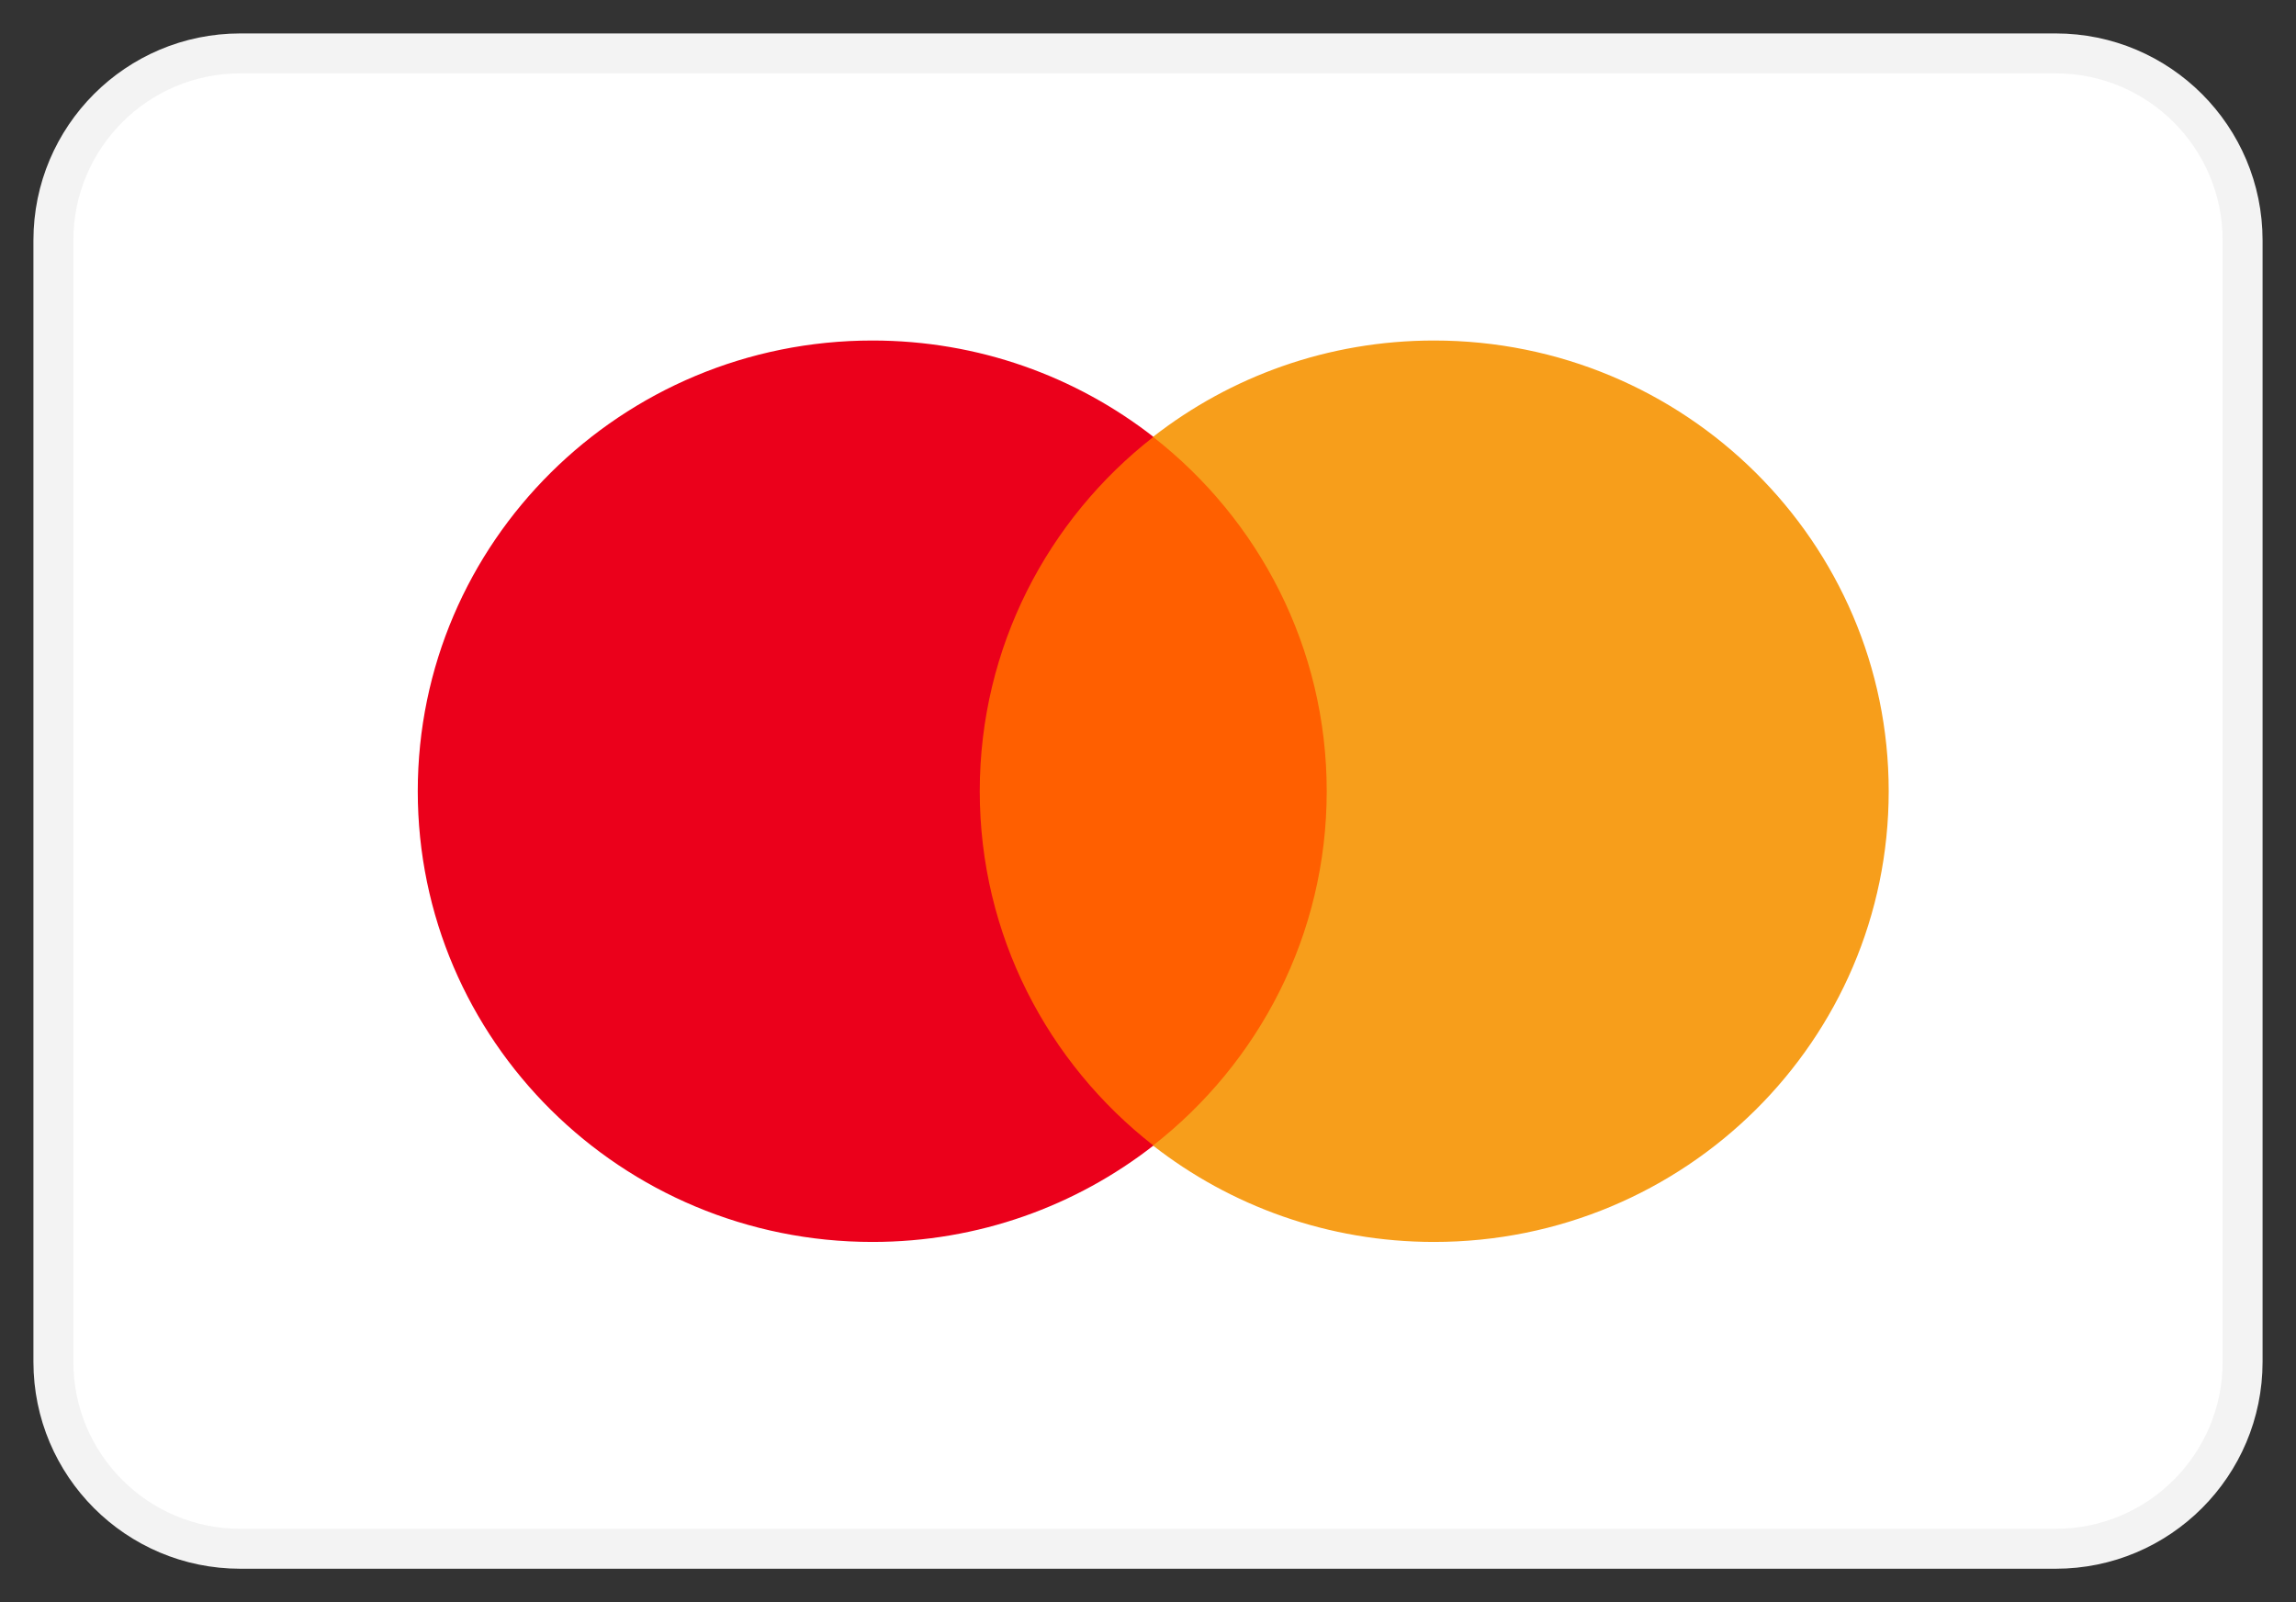 <svg width="43" height="30" viewBox="0 0 43 30" fill="none" xmlns="http://www.w3.org/2000/svg">
    <rect x="0" y="0" width="43" height="30" fill="#333333" stroke="none"/>
    <path d="M38.5 1H4.5C2.567 1 1 2.567 1 4.5V25.5C1 27.433 2.567 29 4.5 29H38.5C40.433 29 42 27.433 42 25.5V4.5C42 2.567 40.433 1 38.5 1Z" fill="white" stroke="#F3F3F3" stroke-width="0.748" stroke-linejoin="round"/>
    <path d="M25.322 21.451H17.871V8.181H25.322V21.451Z" fill="#FF5F00"/>
    <path d="M18.349 14.815C18.349 12.123 19.621 9.725 21.602 8.18C20.153 7.05 18.326 6.376 16.339 6.376C11.636 6.376 7.824 10.154 7.824 14.815C7.824 19.476 11.636 23.255 16.339 23.255C18.326 23.255 20.153 22.58 21.602 21.45C19.621 19.905 18.349 17.507 18.349 14.815Z" fill="#EB001B"/>
    <path d="M35.372 14.815C35.372 19.476 31.56 23.255 26.857 23.255C24.87 23.255 23.043 22.58 21.594 21.45C23.575 19.905 24.847 17.507 24.847 14.815C24.847 12.123 23.575 9.725 21.594 8.18C23.043 7.05 24.87 6.376 26.857 6.376C31.56 6.376 35.372 10.154 35.372 14.815Z" fill="#F79E1B"/>
</svg>
